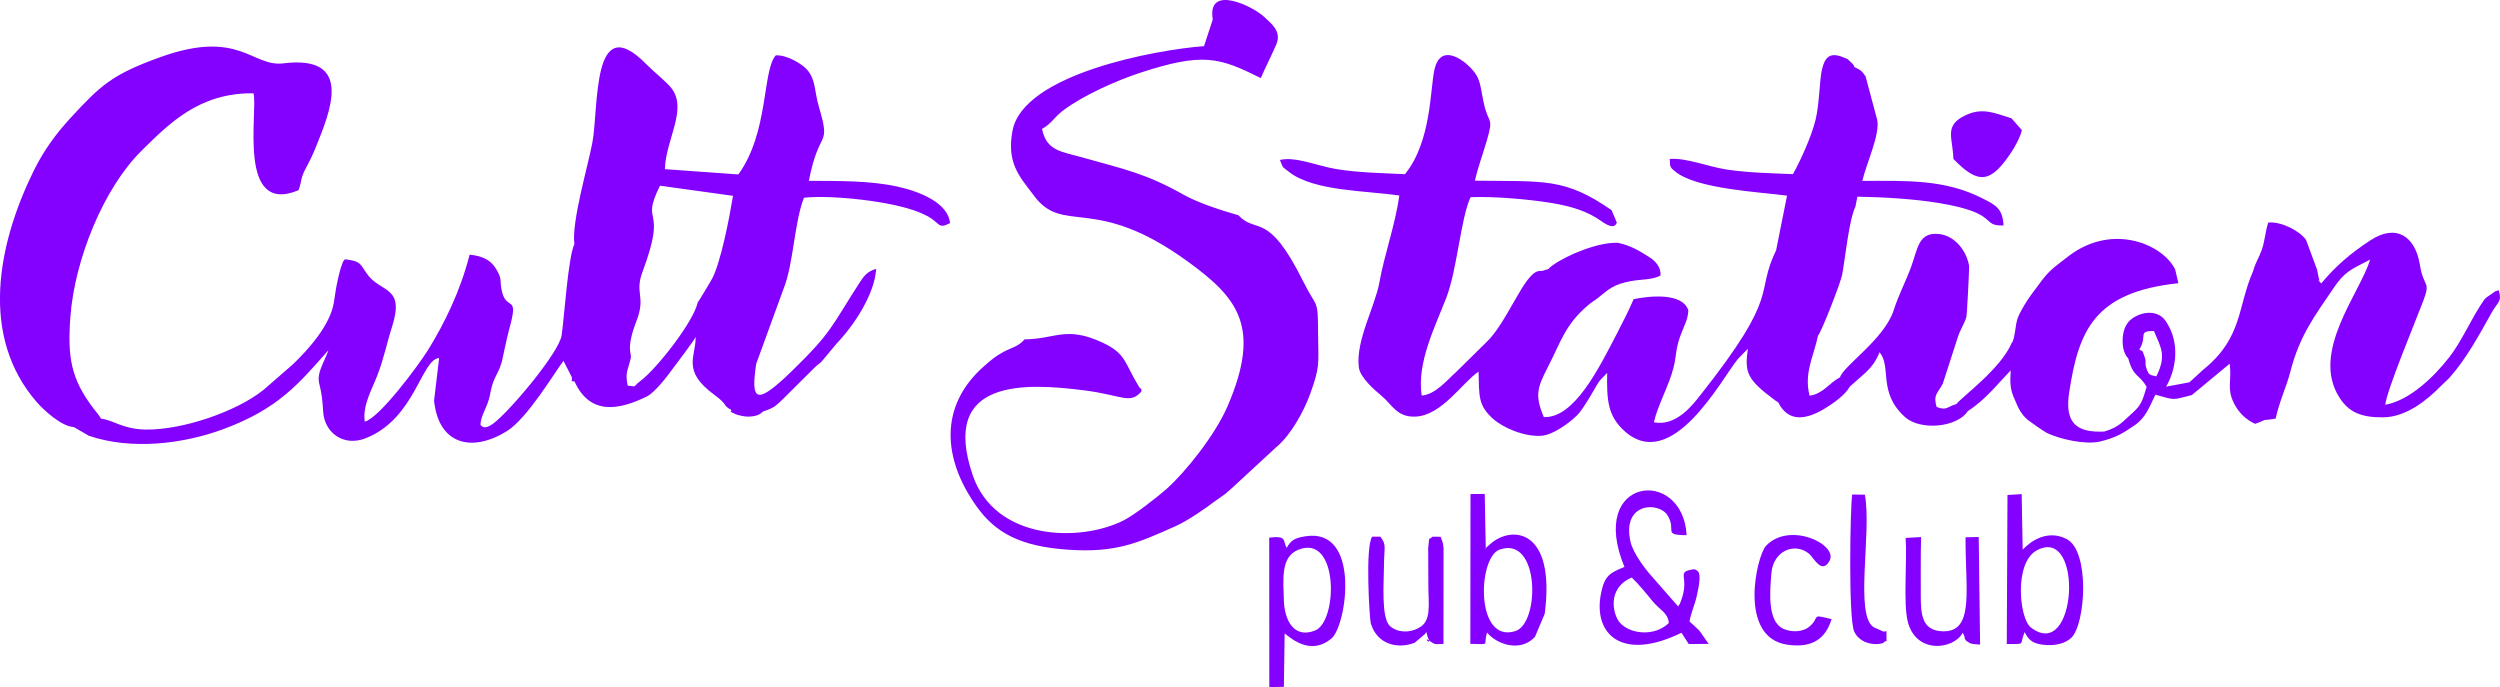 <svg xmlns="http://www.w3.org/2000/svg" width="70mm" height="72.712" fill-rule="evenodd" clip-rule="evenodd" image-rendering="optimizeQuality" shape-rendering="geometricPrecision" text-rendering="geometricPrecision" viewBox="0 0 7055.66 1939.13"><path fill="#8400ff" d="M3639.56 486.56c71.26 53.44 215.46 51.24 309.87 65.31-13.02 87.7-42.28 166.23-56.51 245.6-12.07 67.39-67.61 164.66-57.89 239.49 3.72 28.69 43.8 63.42 65.66 81.63 27.79 23.15 42.06 59.89 94.82 57.17 74.4-3.85 131.65-96.29 177.35-126.91 1.76 68.95-1.67 95.3 41.5 133.64 27.13 24.1 86.63 50.82 136.24 47.42 34.75-2.39 91.44-44.56 108.95-67.65 8.93-11.78 25.26-37.36 36.37-56.88 19.38-34.04 15.71-28.22 39.98-52.92-1.75 78.48 2.68 121.17 46.89 162.26 134.39 124.94 274.9-143.62 321.58-201.14l28.49-29.21c-9.15 66.39-3.9 86.03 78.39 146.48.77.56 3.1 2.03 3.72 2.45.6.42 2.4 1.62 3.67 2.34 29.83 59.46 82.17 47.27 132.28 16.86 23.31-14.15 57.33-38.34 69.71-61.32l45.15-40.03c17.39-16.64 29.68-33.64 38.69-56.9 34.97 40.63-5.77 112.8 71.77 182.59 44.54 40.1 148.8 28.71 177.45-16.58 48.97-31.11 85.21-77.93 121.03-114.87-1.93 34.06-2.17 53.82 11.51 82.4 9.96 24.97 18.7 41.77 36.59 57.22 3.67 3.18 45.24 32.76 54.89 37.31 35.8 16.93 105.24 33.08 147.94 24.13 47.86-11.65 66.38-24.01 98.56-45.99 31.32-21.41 41.14-49.8 58.83-86.55 57.38 15.53 44.19 15.91 102.83 1.18l107.02-88.67c6 49.95-8.37 69.18 10.74 109.18 12.94 27.12 33.65 48.42 61.07 60.65 47.96-17.7.7-5.8 57.63-14.71 13.32-56.91 30.12-87.44 42.37-134.96 25.65-99.35 68.52-155.77 120.98-232.99 31.72-46.71 47.39-52.14 103.44-80.87-27.41 92.94-169.53 261.06-86.33 389.66 26.8 41.41 61.06 55.95 123.02 55.52 66.32-.46 126.49-50.82 165.07-90.37 6.84-7.03 16.58-15.02 23.47-22.81 47.13-53.36 83.77-121.55 118.33-183.19 16.94-30.22 29.16-29.44 19.6-62.46l-10.56 3.5c-27.71 21.15-22.85 10.21-42.76 41.81-29.04 46.06-53.93 102.23-86.68 144.17-42.29 54.16-110.84 121.54-180.41 133.94 3.96-39.85 82.76-228.95 107.02-292.5 22.44-58.76 1.26-36.78-9.18-102.15-12.99-81.26-67.18-117.18-139.58-69.64-56.89 37.37-96.5 71.23-139.14 121.97-18.16-23.17.83 10-7.33-18.35-.47-1.66-3.18-16.46-4.03-20.22l-31.34-84.61c-17.2-24.65-68.97-52.26-106.5-48.88-7.89 22.16-9.92 53.08-18.04 76.11-9.32 26.42-16.64 32.91-24.93 61.22-43.92 100.49-29.54 184.8-134.37 272.77-1.22 1.02-3.03 2.4-4.23 3.44-1.2 1.04-2.91 2.54-4.09 3.61l-36.93 33.8-65.76 12.27c30.47-52.97 37.42-124.44 2.24-179.67-20.88-38.13-68.32-34.25-98.71-12.1-14.27 10.42-24.06 27.49-26 53.95-2.33 31.79 7.32 49.73 15.61 58.27 14.99 54.81 31.21 43.23 51.87 80.23-11.73 38.27-14.21 51.29-42.91 76.15-24.33 21.07-33.61 37.01-76.43 49.8-80.63 4.14-112-26.2-99.42-109.39 26.72-176.64 71.28-283.79 308.33-309.27l-9.04-38.88c-35.66-71.82-177.18-131.27-299.68-38.36-61.84 46.89-58.06 44.43-103.35 105.35-12.83 17.26-30.5 44.28-40.52 68.02-8.46 20.02-7.77 61.5-18.16 73.26-31.39 72.68-136.62 148.38-155.88 171.78-27.89 8.18-26.91 19.11-55.68 8.17-10.19-35.4 2.73-37.48 17.45-65.91l41.43-128.08c7.4-24.41 18.4-38.15 25.1-59.77 1.67-5.35 8.69-138.72 7.52-145.42-7.33-42.16-40.45-83.23-82.4-88.57-60.9-7.73-61.68 39.94-81.45 93.46-15.98 43.22-33.74 74.78-48.82 121.25-26.59 82-140.87 155.96-151.47 189.24-32.07 17.14-47.2 46.41-85.93 52.08-16.39-64.18 11.75-111.2 23.74-169.4 9.96-10.71 64.21-149.8 68.48-173.2 8.3-45.46 19.13-154.13 37.25-191.24l5.49-27.92c74.1 1.26 159.62 6.31 229.52 17.85 175.3 28.92 116.49 65.57 182.94 63.46-2.33-48.76-23.78-57.99-56.8-75.11-108.15-56.09-217.41-50.85-341.77-50.73 10.46-46.36 50.42-130.81 42.06-172.05l-32.75-122.37c-12.44-19.64-17.46-19.34-31.5-26.9-2.73-4.48.9-4.06-11.99-15.48-10.32-9.14-1.29-4.31-19.18-11.78-38.74-16.17-52.4.16-60.43 33.84-7.43 31.16-6.71 95.66-18.36 143.07-11.53 46.97-42.27 114.53-63.69 152.65-59.71-2.52-130-4.01-188.23-13.22-53.45-8.46-113.2-33.41-159.45-29.63l1.06 18.34c4.04 9.38 4.34 8.53 13.76 16.55 59.27 50.51 244.45 58.52 316.21 68.71l-30.79 154.1c-61.67 127.05 16.85 117.65-214.16 409.3-23.07 29.13-67.89 87.99-130.82 76.31 10.27-46.84 41.7-101.8 54.88-152.33 8.79-33.69 5.99-52.23 18.86-89.1 9.95-28.48 22.59-47.71 23.52-74.51-17.15-52.52-114.7-39.89-154.45-31.68-10.69 25.91-31.45 67.14-47.4 97.69-48.67 93.25-119.24 239.26-206.04 235.06-25.59-60.24-18.52-82.92 10.02-138.25 38.46-74.53 49.67-122.25 115.04-177.57 10.39-8.79 16.61-11.72 26.93-19.86 31.66-24.95 43.21-39.16 97.49-48.7 26.07-4.59 57.37-2.68 79.68-15.09 2.56-22.75-14.67-41.8-32.13-52.32-28.03-17.64-50.22-31.73-87.41-39.95-55.24-2.82-143.28 34.29-182.77 62.03-21.3 14.95-4.99 9.63-26.31 15.59-19.17 5.37 5.29-.69-14.9 2.07-41.31 5.6-88.2 144.86-148.38 201.43l-85.53 84.18c-24.33 21.44-57.41 62.86-96.41 65.76-14.1-93.55 37.97-193.94 70.04-277.69 30.08-78.54 39.88-220.84 67.85-282.2 65.35-2.74 168.31 5.95 233.3 17.2 51.75 8.96 96.65 22.31 135.37 50.06 40.32 28.91 42.05 6 44.34 4.79l-14.98-35.49c-132.93-91.73-188.36-80.55-385.68-83.16 9.01-39.56 22.59-75.45 33.56-112.98 20.19-69.05 4.95-44.64-8.26-104.65-11.25-51.15-7.83-70.76-38.39-101.95-26.7-27.24-85.2-65.42-101.2 6.29-12.34 55.34-8.22 202.52-83.12 294.93-61.92-2.77-134.2-4.39-194.7-14.55-52.34-8.79-114.47-36.08-158.21-25.54 9.99 26.81 7.89 18.69 27.2 34.97zm2439.4 447.43c20.75 49.3 35.76 69.39 6.71 128.31-13.97-4.68-21.65.48-28.77-25.55-4.01-14.66 1.21-13.39-3.62-27.9-9.7-29.11-5.98-13.16-15.44-22.93 24.22-37.95-6.71-51.42 41.11-51.93zm-851.63 461.61c-5.32 32.55-11.36 350.86 5.91 387.19 20.98 44.11 81.3 36.97 84.96 28.99 1.17-2.55 4.25-1.5 6.17-2.67-1.53-46.91 4.38-17-17.16-30.53-.84-.52-14.79-6.03-17.25-7.3-57.76-29.88-6.61-268.42-26.82-375.2l-35.81-.48zM2153.3 1161.38l5.25-1.76-5.25 1.76zm6.8-2.31c26.59-9.32 30.3-14.73 49.89-33.14l89.28-88.79c14.21-13.71 10.96-6.85 23.96-21.99l38.39-46.03c48.97-51.09 107.27-139.73 111.14-210.33-25.63 7.7-33.62 18.64-48.45 41.61-78.45 121.48-75.62 136.37-191.08 248.38-101.11 98.09-114.32 81.62-99.12-21.71l78.59-215.58c26.93-69.07 28.98-183.42 56.21-253.41 75.46-8.58 252.48 9.48 329.14 42.68 4.8 2.08 16.79 7.63 21.05 10.01 34.95 19.6 27.95 36.9 62.25 18.71-5.86-56.68-83.89-88.48-147.9-102.72-78.43-17.46-168.62-15.89-250.66-16.42 29.24-151.63 63.4-90.04 28.34-208.84-12.95-43.86-8.21-76.13-33.49-105.11-13.06-14.98-56.32-42.11-88.32-40.12-38.21 43.62-19.12 216.85-105.46 336.02l-207.42-14.89c2.25-83.6 65.3-169.03 18.16-229.08-13.38-17.04-51.29-47.47-71.17-67.71-154.09-156.93-132.9 122.23-151.64 222.2-12.51 66.71-59.13 223.8-50.71 286-17.75 38.46-28.17 201.93-35.89 257.2-6.76 48.42-145.81 214-192.99 249.38-26.49 19.87-33.27 5.65-36.01 4.02.04-27.7 20.65-51.28 26.65-85 9.43-53.06 20.74-50.39 33.75-94.24.19-.35 14.66-70.03 20.21-89.79 30.58-108.58-9.73-44.94-21.85-116.13-4.3-25.3 1.74-25.65-12.18-50.77-14.82-26.72-34.91-40.19-77.32-44.84-25.8 101.77-70.65 193.61-117.37 269.04-26.5 42.8-137.53 192.51-178.61 202.28-6.38-45.56 18.99-88.06 35.39-130.28 19.23-49.53 25.8-88.03 41.19-135.95 38.69-120.37-33.55-94.82-72.21-153.69-19.6-29.87-19.07-32.54-60.32-38.46-7.76 11.25-3.09-.04-11.94 25.39-2.26 6.52-6.42 24.75-7.82 30.83-5.57 24.15-7.68 41.68-11.42 65.52-9.98 63.73-71.48 132.84-116.61 175.71l-82.4 71.64c-76.46 61.23-228.59 113.35-332.81 111.66-64.45-1.05-90.41-27.1-125.2-30.62-10.21-16.17-8.61-12.09-20.93-28.24-64.34-84.35-74.24-145.49-65.65-260.13 11.96-159.9 93.13-361.71 200.57-467.71 77.37-76.35 163.54-164.63 316.27-162.3 12.78 53.3-47.03 346.13 126.88 273.58 10.46-27.85 4.33-32.29 21.56-63.8 9.29-17 18.62-36.28 27.12-57.28 41.18-101.74 108.14-261.63-91.42-237.02-88.86 10.96-123.87-98.08-347.9-17.32-135.03 48.68-167.35 78.75-253.02 171.71-40.21 43.64-75.39 91.16-104.11 149.74-102.84 209.74-151.64 468.02 9.81 652.78 18.4 21.08 68.79 68.03 103.84 69.51l42.15 24.48c119.38 40.93 265.34 23.72 379.11-18.31 156.04-57.65 213.1-127.95 297.26-223-8.13 25.34-26.94 53.78-27.46 78.88-.42 21.14 9.14 26.43 12.65 94.02 3.03 58.37 56.2 100.74 120.29 75.45 139.47-55.05 156.63-223.47 207.05-226.21l-14.28 120.13c12.51 123.2 105.17 147.76 205 86.41 58.52-35.95 137.1-169.21 160.23-198.6l23.73 46.37c1.22 16.11-5.33 8.91 7.41 11.84 44.28 96.65 125.88 80.41 203.68 42.45 23.34-11.39 59.09-58.38 74.75-80.22 13.21-18.43 60.12-78.33 63.28-88.11 1.74 54.79-40.92 94.71 52.46 163.12 41.21 30.18 22.36 28.9 47.5 42.53 4.91 9.5-12.98-.1 13.55 12.81 4.87 2.36 24.93 6.28 30.68 6.43 19.21.51 35.16-2.75 45.87-14.28l6.8-2.31zm3009.09 588.28c-63.38-15.19-28.33-7.05-64 22.24-16.54 13.57-48.04 15.93-71.63 5.33-44.89-20.17-39.29-99.73-34.06-158.51 5.39-60.66 64.55-87.52 106.27-53.61 12.47 10.13 35.48 60.23 57.61 20.06 25.48-46.23-112.9-112.41-179.25-42.41-26.06 27.48-80.38 258.86 60.43 279.11 70.74 10.17 107.83-17.33 124.63-72.2zm343.8-1298.8c70.77 73.1 105.28 69.15 163.9-19.54 10.59-16.04 24.73-41.57 29.44-61.77l-29.37-33.32c-48.41-14.85-82.51-32.25-132.72-7.18-58.15 29.05-32.74 62.86-31.26 121.81zm-134.81 1069.59c4.78 63.4-7.27 183.54 6.06 236.34 23.42 92.86 129.97 78.82 155.07 31.28 10.91 16.68-1.33 16.76 17.98 28.08 9.05 5.3 20.06 3.98 31.04 5.36l-3.86-303.71-37.15.88c-1.18 144.38 26.33 267.05-63.14 265.37-60.26-1.12-63.46-47.1-63.3-103.59.15-53.46-.58-107.4.97-162.38l-43.67 2.36zm-1339.89 293c13.19 9.91 16.48 6.2 35.61 6.15l.18-270.65c-1.14-12.61-1.49-10.54-3.81-20.16-.36-1.51-1.98-2.72-2.28-5.89-.29-3.12-1.41-3.93-2.5-5.66l-23.14-.13c-13.14 15.64-5.96-13.62-11.59 31.85l.48 108.28c.1 50.24 9.49 98.99-27.11 117.11-26.9 15.3-61.21 13.19-81.51-5.4-24.84-22.74-17.03-122.31-16.75-165.76.37-59.96 8.06-61.18-10.01-86.3l-23.13.09c-20.27 27.3-7.54 232.64-4.05 244.38 17.95 60.51 76.72 73.47 123.96 54.9l30.03-25.44c.51-2.52 1.96-3.2 3.03-4.73.85 2.01.91 4.96 1.42 6.35.49 1.36.97 4.55 1.69 6.13 16.49 35.67-19.2-6.67 9.48 14.87zm-374.12-259.61c114.21-46.15 112.24 201.96 47.39 227.93-61.06 24.45-86.89-31.45-88.22-85.6-1.47-60.03-9.32-122.07 40.82-142.33zm-38.58 236.28c17.21 12.33 71.94 64.34 132.12 14.19 43.05-35.87 84.09-313.37-73.19-288.46-31.23 4.95-41.52 11.43-52.93 32.58-12.21-18.29 3.43-35.4-49.53-28.73l.28 421.72 41.13-.68 2.11-150.63zm2122.77-234.57c133.55-71.96 113.97 319.93-17.21 217.21-32.03-25.09-47.68-182.25 17.21-217.21zm-34.24 230.66c11.05 23.57 24.82 34.75 63.02 36.65 27.45 1.36 52.96-5.71 68.45-20.4 40.67-38.57 53.26-244.65-12.92-278.76-54.18-27.91-101.46 5.85-124.15 29.78l-2.83-156.69-40.04 2.53-2.01 420.69c55.6-.67 34.21 4.49 50.48-33.81zm-1481.95-232.75c113.77-40.52 114.66 207.69 44.48 230.01-113.38 36.04-106.33-207.98-44.48-230.01zm-35.3 234.12c28.02 33.95 94.75 56.48 135.36 11.85l27.37-65.1c31.22-240.46-93.13-249.67-152.88-197.31-26.63 23.35-10.71 9.3-13.48 15.31l-2.96-156.02-40.17.34-.45 422.81c59.5.49 34.97 7.19 47.21-31.88zM1969.18 853.03c-10.25 52.58-114.53 187.23-163.5 223.61-21.39 15.89-5.46 15.05-34.14 11.7-7.74-36.55.04-41.22 8.06-75.17 5.65-16.75-15.78-23.35 17.03-108.27 26.66-68.94-6.21-76.57 16.64-137.57 72.73-194.14-8.59-125.87 49.35-243.25l206.15 28.59c-8.58 52.65-34.85 194.77-61.96 239.09-7.04 11.51-34.25 58.59-37.64 61.27zm2740.66 905.19c-38.13 37.95-107.3 32.96-137.64-.32-20.13-22.08-38.33-97.87 33.04-127.88 18.91 17.94 40.21 43.85 58.69 66.69 19.6 24.22 43.75 32.49 45.9 61.52zm-50.32-134.21c-15.06-16.76-50.82-62.55-58.1-96.18-23.96-110.45 79.88-112.12 104.36-73.99 27.58 42.94-15.47 56.34 54.3 56.6-10.2-193.71-281.41-165.41-175.41 89.63-40.83 16.52-56.5 24.04-66.49 76.04-21.99 114.36 59.79 191.84 227.41 109.66l20.42 31.81 56.36-.29-26.15-37.21c-10.76-10.8-19.86-18.78-27.85-25.86 3.04-22.86 13.59-43.25 19.95-70.32 18.94-80.63.23-71.37-5.75-77.61-58.52 8.22-9.23 18.27-40.39 94.81-.52 1.29-2.45 6.45-2.86 5.34-.4-1.12-1.91 3.56-3 5.26l-76.81-87.66zM3422.72 55.07l-24.69 75.18c-133.92 9.88-510.9 78.15-540.57 239.1-16.57 89.85 18.51 127.31 58.32 179.74 84.95 118.79 170.21-5.51 438.23 190.29 137.85 100.7 207.59 182.17 110.33 407.48-34.71 80.43-119.02 186.39-173.23 234.15-20.79 18.32-87.05 71.08-120.19 87.82-122.82 62.07-362.73 57.47-425.8-128.07-93.22-274.21 150.5-259.97 315.64-238.98 106.85 13.59 128.46 40.7 161.12 2.44-3.26-18.3.35-.42-6.74-11.84-42.45-68.4-35.81-94.01-103.93-125.66-102.55-47.67-131.97-9.76-219.71-8.96-16.69 19.93-35.92 23.01-58.73 35.01-23.37 12.28-36.92 24.45-53.54 38.89-131.91 114.45-117.42 265.5-22.96 397.75 53.31 74.64 123.45 112.87 258.67 122.01 134.57 9.1 195.01-18.35 302.32-66.26 36.53-16.32 85.18-50.72 113.32-71.82 10.86-8.15 16.21-10.7 27.18-19.32 10.01-7.86 15.89-14.11 24.59-21.56l120.28-111.19c1.15-1.01 2.93-2.45 4.08-3.46 35.95-31.49 72.24-94.22 91.47-147.53 27.76-76.97 22.47-84.18 21.87-164.8-.79-107.48-1.57-69.93-42.13-151.4-100.48-201.84-130.5-131.1-183.05-186.64-46.16-13.08-113.79-35.01-152.67-56.93-108.97-61.44-168.07-72.41-287.17-106.08-60.82-17.2-101.07-18.27-114.23-80.4 28.66-16.75 32.83-31.8 59.06-51.83 54.78-41.82 150.38-84.7 217.36-106.61 177.94-58.21 222.88-43.99 341.13 14.72 12.9-30.5 30.56-64.18 43.51-94.61 16-37.6-13.77-58.85-34.16-78.16-31-29.33-162.07-94.25-144.98 7.54z"/></svg>